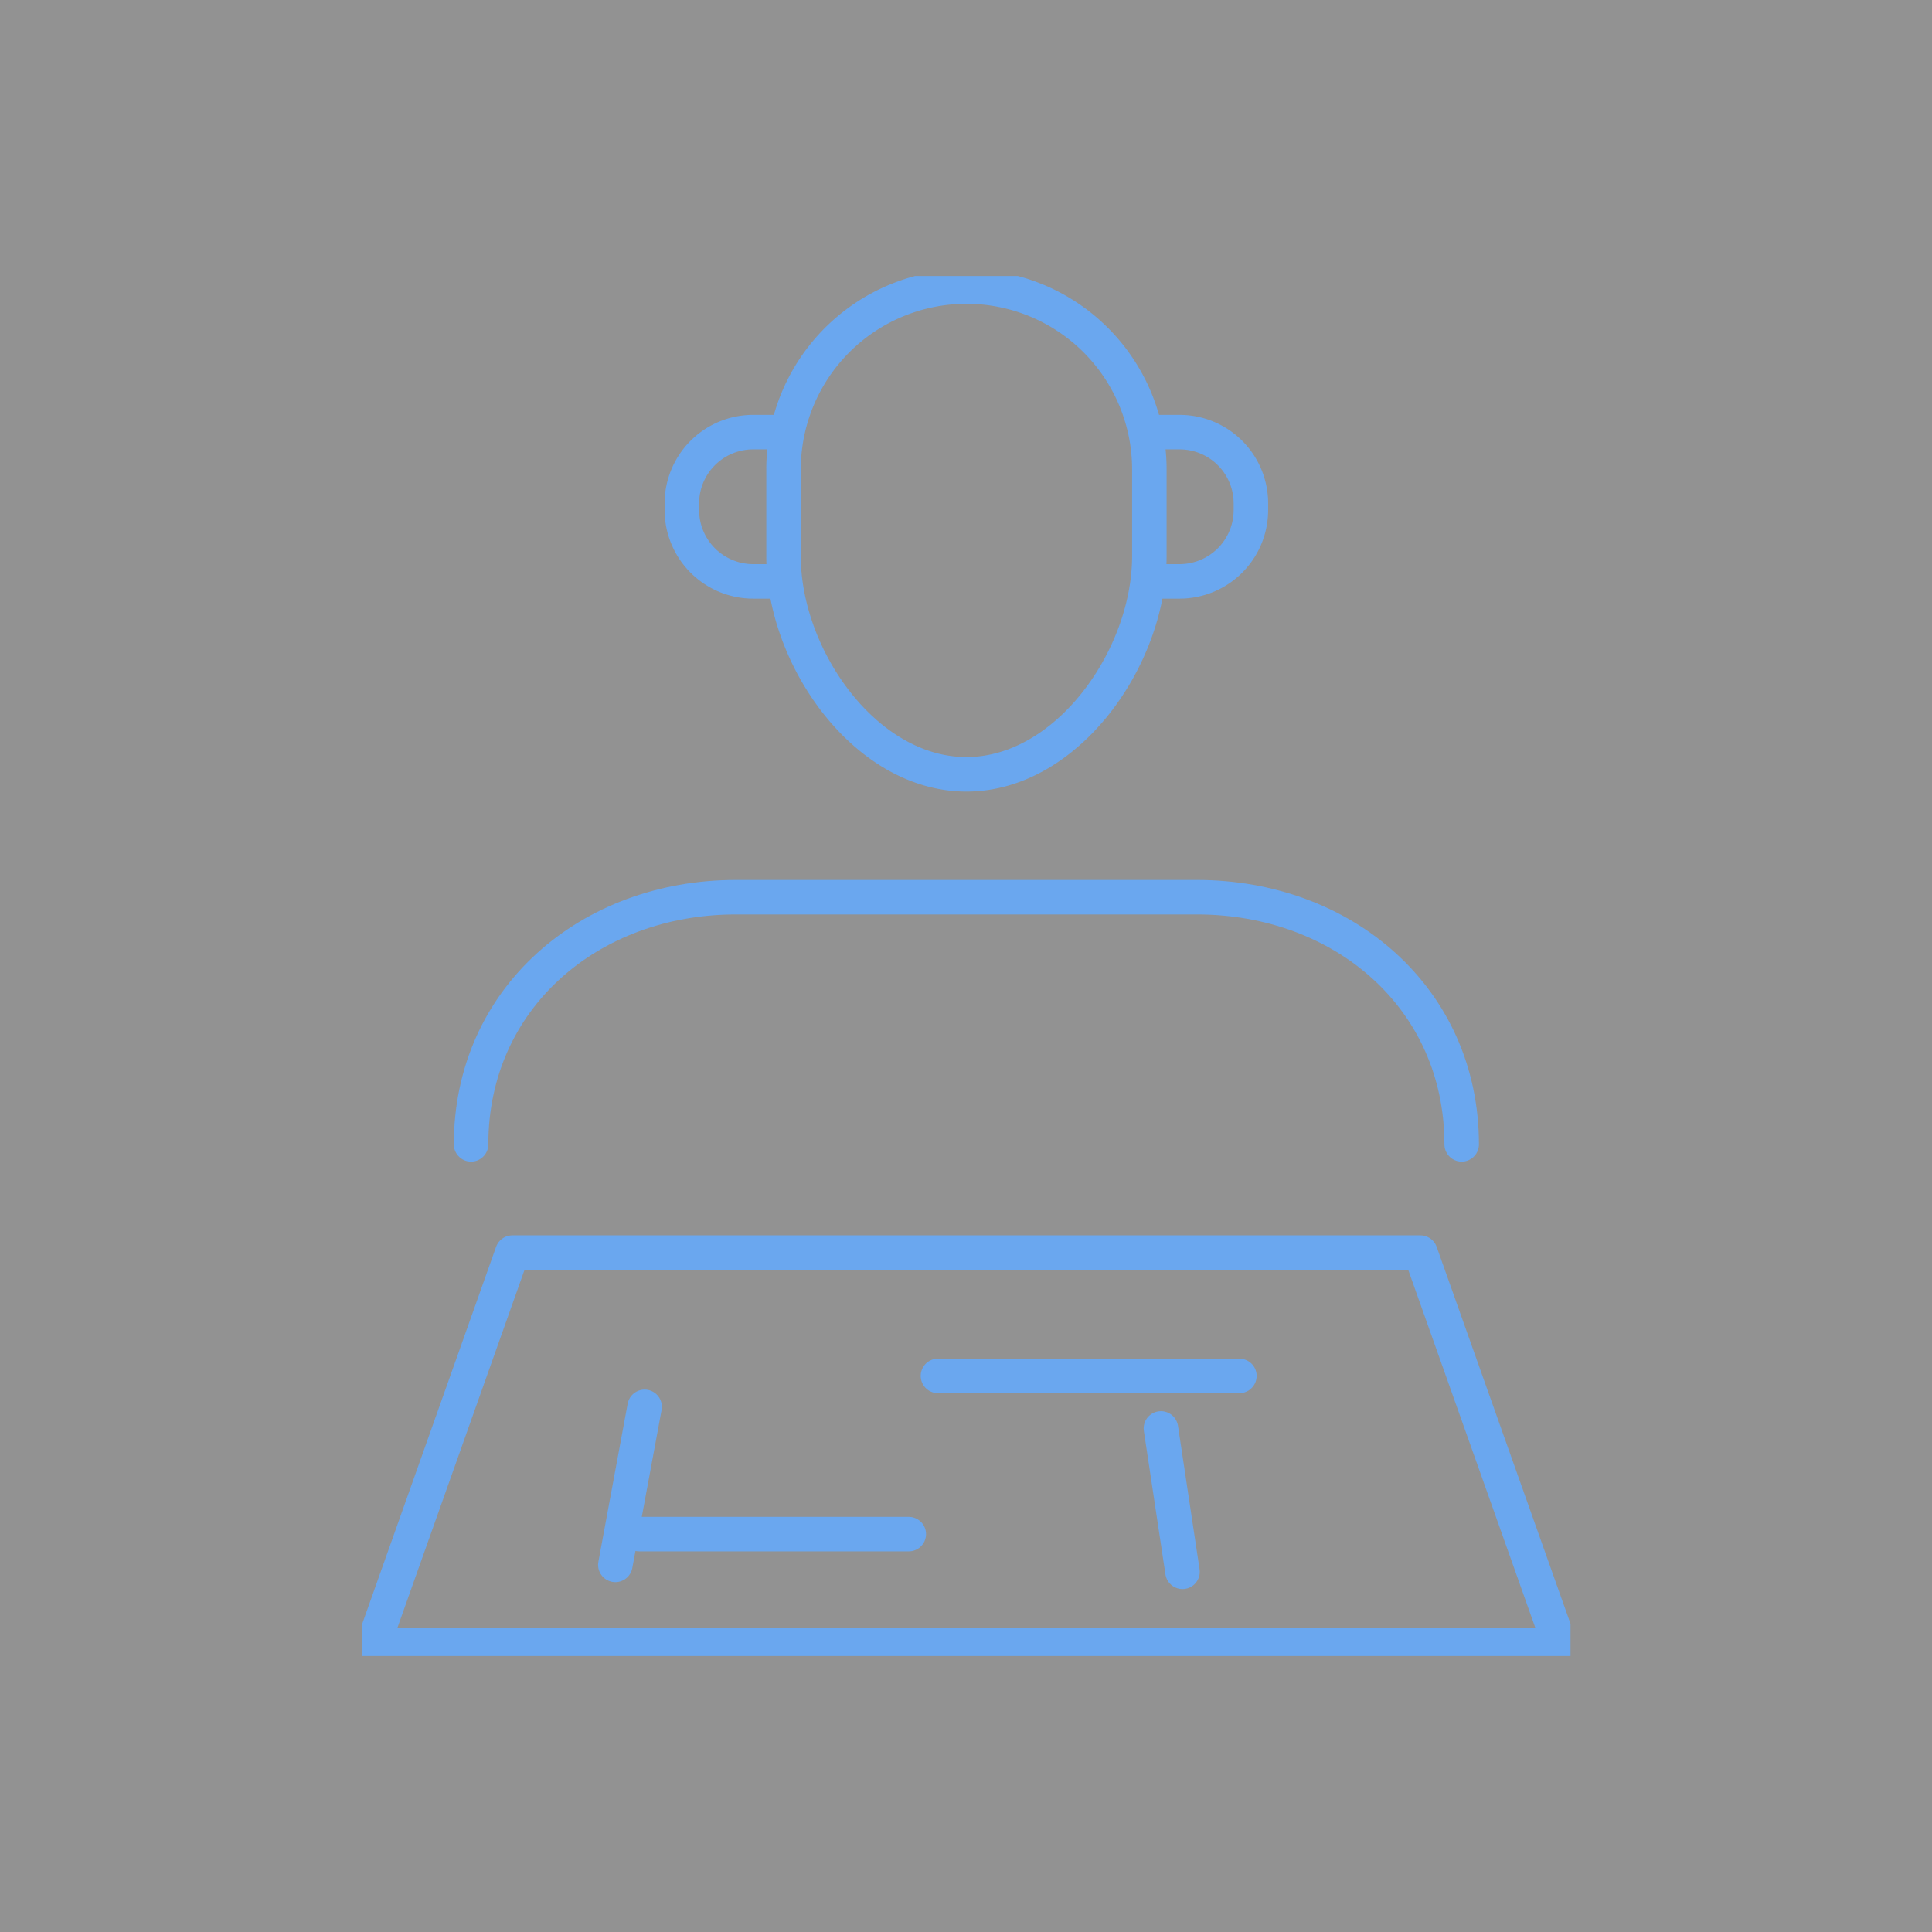 <svg xmlns="http://www.w3.org/2000/svg" xmlns:xlink="http://www.w3.org/1999/xlink" width="112" height="112" viewBox="0 0 112 112">
  <rect x="0" y="0" width="112" height="112" fill="#333333" stroke="none"/>
  <defs>
    <clipPath id="clip-path">
      <rect id="長方形_34" data-name="長方形 34" width="70.044" height="80" fill="none" stroke="#6aa7ef" stroke-width="2"/>
    </clipPath>
  </defs>
  <g id="img_flow03" transform="translate(-240 -2604)">
    <rect id="長方形_56" data-name="長方形 56" width="112" height="112" transform="translate(240 2604)" fill="#f2f2f2" opacity="0.5"/>
    <g id="グループ_47" data-name="グループ 47" transform="translate(261 2620)">
      <g id="グループ_44" data-name="グループ 44">
        <g id="グループ_43" data-name="グループ 43" clip-path="url(#clip-path)">
          <path id="パス_148" data-name="パス 148" d="M69.313,68.77H.5L8.586,46H61.227Z" transform="translate(0.115 10.615)" fill="none" stroke="#6aa7ef" stroke-linecap="round" stroke-linejoin="round" stroke-width="2"/>
        </g>
      </g>
      <line id="線_9" data-name="線 9" x1="1.698" y2="9.162" transform="translate(14.672 65.556)" fill="none" stroke="#6aa7ef" stroke-linecap="round" stroke-linejoin="round" stroke-width="2"/>
      <line id="線_10" data-name="線 10" x2="15.625" transform="translate(16.058 72.934)" fill="none" stroke="#6aa7ef" stroke-linecap="round" stroke-linejoin="round" stroke-width="2"/>
      <line id="線_11" data-name="線 11" x2="17.475" transform="translate(33.374 63.763)" fill="none" stroke="#6aa7ef" stroke-linecap="round" stroke-linejoin="round" stroke-width="2"/>
      <line id="線_12" data-name="線 12" x2="1.251" y2="8.313" transform="translate(46.3 66.807)" fill="none" stroke="#6aa7ef" stroke-linecap="round" stroke-linejoin="round" stroke-width="2"/>
      <g id="グループ_46" data-name="グループ 46">
        <g id="グループ_45" data-name="グループ 45" clip-path="url(#clip-path)">
          <path id="パス_149" data-name="パス 149" d="M5.126,43.589h0C5.126,35.112,12,29.26,20.472,29.26H47.206c8.476,0,15.346,5.852,15.346,14.329" transform="translate(1.183 6.752)" fill="none" stroke="#6aa7ef" stroke-linecap="round" stroke-linejoin="round" stroke-width="2"/>
          <path id="パス_150" data-name="パス 150" d="M37.029,7.354h1.808a4.133,4.133,0,0,1,4.134,4.134v.379a4.138,4.138,0,0,1-4.134,4.14H37.084" transform="translate(8.545 1.697)" fill="none" stroke="#6aa7ef" stroke-linecap="round" stroke-linejoin="round" stroke-width="2"/>
          <path id="パス_151" data-name="パス 151" d="M21,7.354H19.188a4.133,4.133,0,0,0-4.134,4.134v.379a4.138,4.138,0,0,0,4.134,4.14h1.753" transform="translate(3.474 1.697)" fill="none" stroke="#6aa7ef" stroke-linecap="round" stroke-linejoin="round" stroke-width="2"/>
          <path id="パス_152" data-name="パス 152" d="M30.444,28.773h0c-5.856,0-10.6-6.782-10.6-12.638V11.1a10.6,10.6,0,0,1,21.206,0v5.034C41.047,21.992,36.3,28.773,30.444,28.773Z" transform="translate(4.579 0.115)" fill="none" stroke="#6aa7ef" stroke-linecap="round" stroke-linejoin="round" stroke-width="2"/>
        </g>
      </g>
    </g>
  </g>
</svg>
